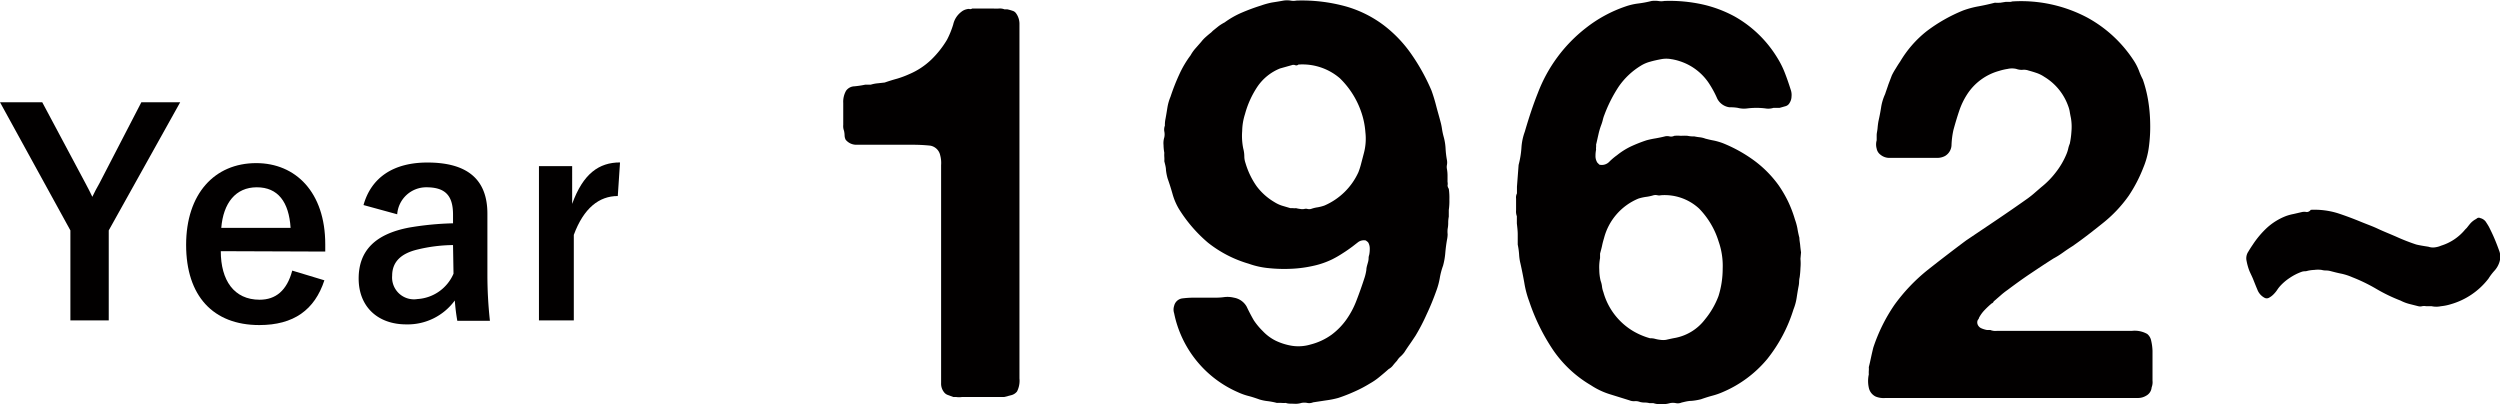 <svg xmlns="http://www.w3.org/2000/svg" width="257.49" height="41.65" viewBox="0 0 257.49 41.65">
  <defs>
    <style>
      .a {
        fill: #020000;
      }
    </style>
  </defs>
  <title>year-1962</title>
  <g>
    <g>
      <path class="a" d="M100.13.88h2.18a5.44,5.44,0,0,0,.57,0,1.26,1.26,0,0,1,.57.08h.29a4.26,4.26,0,0,1,.54.15.66.66,0,0,1,.37.26A1.85,1.85,0,0,1,105,2.41c0,.44,0,.91,0,1.4V9.14l0,20.92v7.28c0,.5,0,1,0,1.63a2.45,2.45,0,0,1-.25,1.35,1.1,1.1,0,0,1-.55.37l-.77.2H99.68c-.19,0-.39,0-.6,0a2,2,0,0,1-.6,0h-.29l-.54-.2a.83.83,0,0,1-.43-.31,1.41,1.41,0,0,1-.29-.92V18.07c0-.3,0-.66,0-1.06a3,3,0,0,0-.09-1A1.27,1.27,0,0,0,95.81,15a17.69,17.69,0,0,0-1.94-.09H89.74c-.54,0-1,0-1.55,0a1.41,1.41,0,0,1-1.09-.52,1.05,1.05,0,0,1-.11-.43,2.49,2.49,0,0,0-.06-.49,1.35,1.35,0,0,1-.08-.6q0-.31,0-.6V10.61a2.31,2.31,0,0,1,.29-1.26A1.09,1.09,0,0,1,88,8.89a9.52,9.52,0,0,0,1.12-.17h.57a3.43,3.43,0,0,1,.71-.14l.72-.08c.46-.16.89-.29,1.29-.4a9.82,9.82,0,0,0,1.23-.46,7.52,7.52,0,0,0,2.27-1.49,9.86,9.86,0,0,0,1.63-2.06,9,9,0,0,0,.64-1.58A2.23,2.23,0,0,1,99,1.23a1.3,1.3,0,0,1,.63-.29.38.38,0,0,1,.26,0A.39.39,0,0,0,100.13.88Z"/>
      <path class="a" d="M149.22,19.45a6.34,6.34,0,0,1,.06,1.09,6.42,6.42,0,0,1-.06,1.09v.69a3.06,3.06,0,0,0-.06.63,3.06,3.06,0,0,1-.06.63,2.59,2.59,0,0,0,0,.54,2.8,2.8,0,0,1-.06.55c-.08.45-.14.91-.18,1.37a7,7,0,0,1-.23,1.32,7.21,7.21,0,0,0-.34,1.29,7.24,7.24,0,0,1-.35,1.29c-.3.84-.63,1.65-1,2.43a20,20,0,0,1-1.15,2.21c-.2.3-.39.59-.58.86s-.38.55-.57.85a3,3,0,0,1-.37.41,1.73,1.73,0,0,0-.38.45c-.11.12-.25.27-.4.46a1.37,1.37,0,0,1-.46.4c-.3.27-.62.54-.94.8a6.46,6.46,0,0,1-1,.69,13.12,13.12,0,0,1-1.58.83,16.44,16.44,0,0,1-1.69.66,9.36,9.36,0,0,1-1.26.25l-1.32.2a1,1,0,0,1-.6.06,1.51,1.51,0,0,0-.6,0,2,2,0,0,1-.8.08c-.35,0-.61,0-.8-.08a2.81,2.81,0,0,1-.43,0,3.48,3.48,0,0,0-.49,0,7.47,7.47,0,0,0-.92-.18,4.68,4.68,0,0,1-.86-.17c-.42-.15-.81-.28-1.17-.37a6.36,6.36,0,0,1-1.06-.38,11.32,11.32,0,0,1-6.58-8.14,1.2,1.2,0,0,1,0-.75,1,1,0,0,1,.8-.77,9.62,9.62,0,0,1,1.43-.08H125c.3,0,.67,0,1.09-.06a2.76,2.76,0,0,1,1,.06,1.86,1.86,0,0,1,1.31.92c.2.42.44.9.75,1.43a7,7,0,0,0,.91,1.09,4.69,4.69,0,0,0,1.35,1,6.17,6.17,0,0,0,1.69.52,4.38,4.38,0,0,0,1.89-.14,6.38,6.38,0,0,0,2.15-1,7,7,0,0,0,1.52-1.55,8.84,8.84,0,0,0,1.06-2c.29-.75.57-1.54.84-2.38a5.18,5.18,0,0,0,.17-.75c0-.26.1-.53.17-.8a1.55,1.55,0,0,0,.06-.4,1,1,0,0,1,.06-.34,3.06,3.06,0,0,0,.06-.63,1.28,1.28,0,0,0-.12-.58.39.39,0,0,0-.14-.17l-.14-.11a1,1,0,0,0-.8.17l-.58.45c-.31.23-.63.46-1,.69a10.65,10.65,0,0,1-1.09.63,8.6,8.6,0,0,1-1.9.66,12.69,12.69,0,0,1-2.26.31,15.38,15.38,0,0,1-2.35-.06,8.36,8.36,0,0,1-2.09-.46,12.19,12.19,0,0,1-4.21-2.18,14.73,14.73,0,0,1-3-3.5,6.36,6.36,0,0,1-.63-1.49c-.15-.54-.32-1.07-.51-1.61a5.46,5.46,0,0,1-.17-.86c0-.3-.1-.61-.17-.92a3,3,0,0,0,0-.43,2.81,2.81,0,0,1,0-.43,4.62,4.62,0,0,1-.08-.8,2,2,0,0,1,.08-.8,1.51,1.51,0,0,0,0-.6,1.11,1.11,0,0,1,.06-.6,2.9,2.9,0,0,1,.06-.69c.08-.42.14-.81.2-1.18a4.93,4.93,0,0,1,.32-1.11,21.46,21.46,0,0,1,.89-2.27,10.6,10.6,0,0,1,1.18-2,3.87,3.87,0,0,1,.51-.72l.58-.66a3.57,3.57,0,0,1,.48-.51c.21-.19.4-.34.55-.46l.17-.17.57-.46a4.6,4.6,0,0,1,.64-.4,9,9,0,0,1,1.75-1c.63-.27,1.29-.52,2-.74A7.93,7.93,0,0,1,131,.26c.38-.06.78-.12,1.2-.2a2.52,2.52,0,0,1,.72,0,1.54,1.54,0,0,0,.6,0,17,17,0,0,1,5.13.61,11.91,11.91,0,0,1,3.87,1.93,13.27,13.27,0,0,1,2.86,3,20.7,20.7,0,0,1,2.06,3.73c.19.53.35,1.06.48,1.57s.28,1,.43,1.58a6,6,0,0,1,.17.8,7.1,7.1,0,0,0,.17.8,5.61,5.61,0,0,1,.2,1.24,8.91,8.91,0,0,0,.14,1.17,1.43,1.43,0,0,1,0,.49,1.07,1.07,0,0,0,0,.43,3.85,3.85,0,0,1,.06.66v.66a1,1,0,0,1,0,.4A.86.86,0,0,0,149.22,19.45Zm-8.76-3.62a5.82,5.82,0,0,0,.17-2.21,8.17,8.17,0,0,0-.4-2A8.84,8.84,0,0,0,138,8.06a5.91,5.91,0,0,0-4.27-1.41.32.32,0,0,1-.34.06.48.48,0,0,0-.34,0l-1.21.34a5.13,5.13,0,0,0-2.32,1.86,9.59,9.59,0,0,0-1.29,2.84,6,6,0,0,0-.29,1.74,6.5,6.5,0,0,0,.11,1.81,3.17,3.17,0,0,1,.11.8,2.09,2.09,0,0,0,.12.69,8.11,8.11,0,0,0,1.14,2.38,6.21,6.21,0,0,0,1.83,1.64,3.51,3.51,0,0,0,.78.37l.88.26.26,0a1.58,1.58,0,0,0,.32,0,2.78,2.78,0,0,0,.43.08,1,1,0,0,0,.43,0,.6.6,0,0,1,.31,0,.75.75,0,0,0,.37,0,3.48,3.48,0,0,1,.69-.17,4.39,4.39,0,0,0,.69-.18,6.8,6.8,0,0,0,3.5-3.43,7.54,7.54,0,0,0,.29-.92Z"/>
      <path class="a" d="M185.44,26.66a5.13,5.13,0,0,1,0,.94,9.42,9.42,0,0,1-.08.95,2.4,2.4,0,0,0-.06.48,2.41,2.41,0,0,1-.06.49c-.08.42-.14.82-.2,1.2a5.33,5.33,0,0,1-.32,1.15A15.55,15.55,0,0,1,182,37a12.11,12.11,0,0,1-4.56,3.38,7,7,0,0,1-1.06.37c-.37.1-.76.22-1.18.37a6,6,0,0,1-1,.17c-.35,0-.69.1-1,.17a1,1,0,0,1-.6.06,1.51,1.51,0,0,0-.6,0,2.8,2.8,0,0,1-.89.11,2.27,2.27,0,0,1-.83-.11h-.4a1.93,1.93,0,0,0-.49-.06,1.86,1.86,0,0,1-.48-.06,1.23,1.23,0,0,0-.55-.08,1.18,1.18,0,0,1-.54-.09l-2.12-.66a7.62,7.62,0,0,1-1.84-.89,12.19,12.19,0,0,1-3.89-3.62,20.74,20.74,0,0,1-2.46-5,10,10,0,0,1-.51-1.92c-.12-.67-.25-1.33-.4-2a5,5,0,0,1-.14-.95,7.28,7.28,0,0,0-.14-1c0-.34,0-.7,0-1.06s-.05-.74-.09-1.12v-.74a1.37,1.37,0,0,1-.08-.61c0-.2,0-.41,0-.6s0-.39,0-.6a.94.94,0,0,1,.09-.54v-.69l.17-2.24a9.3,9.3,0,0,0,.29-1.74,5.84,5.84,0,0,1,.35-1.69c.42-1.45.87-2.8,1.35-4a15.4,15.4,0,0,1,4.93-6.67A13.8,13.8,0,0,1,167.41.67a6.35,6.35,0,0,1,1.32-.31A11.16,11.16,0,0,0,170.11.1a2.9,2.9,0,0,1,.68,0,1.73,1.73,0,0,0,.63,0,15.7,15.7,0,0,1,4,.37,12.82,12.82,0,0,1,3.21,1.21,12.08,12.08,0,0,1,4.43,4.28,9.23,9.23,0,0,1,.77,1.54c.21.54.41,1.11.6,1.72a1.6,1.6,0,0,1,.09.72,1.26,1.26,0,0,1-.2.66.67.67,0,0,1-.43.34l-.6.17h-.63a1.77,1.77,0,0,1-.81.06,7,7,0,0,0-.91-.06,7.69,7.69,0,0,0-1,.06,2.52,2.52,0,0,1-.95-.06,4.48,4.48,0,0,0-.86-.06,1.66,1.66,0,0,1-1.26-.89,10.1,10.1,0,0,0-.74-1.4A5.7,5.7,0,0,0,173,6.3a5.2,5.2,0,0,0-.88-.21,2.81,2.81,0,0,0-1,0c-.42.08-.8.16-1.14.26a3.57,3.57,0,0,0-1,.43,7.55,7.55,0,0,0-2.24,2.11,14.34,14.34,0,0,0-1.49,2.93,3.32,3.32,0,0,0-.17.54,4.72,4.72,0,0,1-.17.54,7,7,0,0,0-.29,1c-.08.34-.15.69-.23,1a1.3,1.3,0,0,1,0,.26,1.22,1.22,0,0,0,0,.26,3.06,3.06,0,0,0-.06.63,1.2,1.2,0,0,0,.12.57.45.45,0,0,0,.11.17l.17.17a1.07,1.07,0,0,0,1-.28,6.2,6.2,0,0,1,.81-.69,7.41,7.41,0,0,1,1.4-.89,15.13,15.13,0,0,1,1.64-.65,9.19,9.19,0,0,1,.94-.2c.33-.06.64-.12.95-.2a1,1,0,0,1,.49,0,.71.71,0,0,0,.48-.06,3.48,3.48,0,0,1,.69,0,4.44,4.44,0,0,1,.69,0,2.9,2.9,0,0,0,.69.06,5.62,5.62,0,0,0,.57.09,2.37,2.37,0,0,1,.57.14c.31.08.6.15.89.2a6.76,6.76,0,0,1,.89.26,14.78,14.78,0,0,1,3.26,1.81,11.56,11.56,0,0,1,2.52,2.56,12.69,12.69,0,0,1,.95,1.63,12.54,12.54,0,0,1,.71,1.86,6.05,6.05,0,0,1,.26.95,9.19,9.19,0,0,0,.2.94c0,.27.06.52.08.75s.05.48.09.75ZM177,30.49a9.43,9.43,0,0,0,.43-2.81,7.59,7.59,0,0,0-.42-2.81,8.38,8.38,0,0,0-2-3.38,5.23,5.23,0,0,0-3.95-1.38.74.74,0,0,1-.35,0,.87.87,0,0,0-.4,0,4.57,4.57,0,0,1-.8.17,5.18,5.18,0,0,0-.75.17,6.05,6.05,0,0,0-3.55,4.07c-.08.27-.15.52-.2.77s-.13.53-.21.83v.46a5,5,0,0,0-.08,1.21,5,5,0,0,0,.14,1.14,2.34,2.34,0,0,1,.14.58,2.37,2.37,0,0,0,.14.57,6.78,6.78,0,0,0,3.15,4.07,7.34,7.34,0,0,0,1.66.69,1.72,1.72,0,0,1,.52.06A3.36,3.36,0,0,0,171,35a2,2,0,0,0,.6,0c.35-.08.66-.15.95-.2a5.05,5.05,0,0,0,3.07-1.92A8.39,8.39,0,0,0,177,30.49Z"/>
      <path class="a" d="M207.24.15A14.53,14.53,0,0,1,215,1.82a13.31,13.31,0,0,1,4.84,4.53,5.64,5.64,0,0,1,.46.92,7.2,7.2,0,0,0,.4.91,13.07,13.07,0,0,1,.54,2.1,15.91,15.91,0,0,1,.22,2.43,15.54,15.54,0,0,1-.14,2.47,8.28,8.28,0,0,1-.58,2.12,14.71,14.71,0,0,1-1.49,2.86A13.64,13.64,0,0,1,216.56,23c-1,.8-2,1.59-3.1,2.35-.3.19-.62.4-.94.63s-.64.44-1,.63c-.84.53-1.65,1.07-2.44,1.6s-1.56,1.09-2.32,1.66a7.54,7.54,0,0,0-.72.57l-.66.57a.28.28,0,0,0-.08.12.27.27,0,0,1-.15.11,8.43,8.43,0,0,0-.71.66,3.48,3.48,0,0,0-.61.83c0,.08-.08.16-.14.26a.59.59,0,0,0,0,.43.71.71,0,0,0,.4.4,2.47,2.47,0,0,0,.57.17H205a1.4,1.4,0,0,0,.66.09l.66,0h11.29l1.95,0a2.62,2.62,0,0,1,1.6.32,1.18,1.18,0,0,1,.4.68,5.34,5.34,0,0,1,.14,1.06c0,.41,0,.81,0,1.21s0,.77,0,1.12,0,.47,0,.74a1.49,1.49,0,0,1-.09.69,1.07,1.07,0,0,1-.57.86,1.61,1.61,0,0,1-.89.23h-5l-15.42,0h-4.41l-1.12,0a2.16,2.16,0,0,1-1-.14,1.3,1.3,0,0,1-.72-.92,3.19,3.19,0,0,1,0-1.37,2.64,2.64,0,0,1,0-.38,2.4,2.4,0,0,0,0-.37c.08-.3.15-.63.23-1s.15-.67.23-1a17.45,17.45,0,0,1,2.18-4.41,18.47,18.47,0,0,1,3.39-3.57q2-1.58,4-3.07l3.18-2.14c1.05-.71,2.11-1.44,3.18-2.2.27-.2.51-.39.72-.58l.66-.57a8.61,8.61,0,0,0,1.49-1.52,8,8,0,0,0,1.09-1.86,3.42,3.42,0,0,0,.18-.54,2.84,2.84,0,0,1,.17-.55,8.56,8.56,0,0,0,.17-1.26,5.42,5.42,0,0,0-.05-1.37q-.06-.28-.12-.63a2.9,2.9,0,0,0-.17-.63,5.76,5.76,0,0,0-2.46-3,3.3,3.3,0,0,0-.75-.38c-.26-.09-.55-.18-.85-.26a1.41,1.41,0,0,0-.61-.08,1.55,1.55,0,0,1-.66-.09,2,2,0,0,0-.91,0,5.53,5.53,0,0,0-.86.2,5.73,5.73,0,0,0-3.33,2.46,7.45,7.45,0,0,0-.8,1.69c-.2.59-.39,1.23-.58,1.92a8.55,8.55,0,0,0-.2,1.52,1.36,1.36,0,0,1-.66,1.17,1.65,1.65,0,0,1-.78.2c-.32,0-.65,0-1,0h-2.92c-.42,0-.79,0-1.12,0a1.42,1.42,0,0,1-.83-.32,1,1,0,0,1-.4-.63,1.57,1.57,0,0,1,0-.86v-.52c0-.23.07-.46.09-.71s.05-.49.09-.72c.11-.49.21-1,.28-1.46a5.15,5.15,0,0,1,.41-1.35c.11-.34.23-.66.34-1l.35-.92a6.56,6.56,0,0,1,.4-.71c.15-.25.3-.49.46-.72a11.34,11.34,0,0,1,2.72-3.12,16.44,16.44,0,0,1,3.76-2.14,9.49,9.49,0,0,1,1.6-.43c.54-.1,1.09-.22,1.67-.37a5.44,5.44,0,0,0,.57,0l.57-.09.32,0A.6.6,0,0,0,207.24.15Z"/>
      <path class="a" d="M238,21.61a8.16,8.16,0,0,1,2.78.35c.82.27,1.59.56,2.32.86s1.26.48,1.83.75,1.29.55,1.92.83a20.18,20.18,0,0,0,2,.78c.31.08.73.15,1.26.23a1.46,1.46,0,0,0,.72.06,2.29,2.29,0,0,0,.6-.17,5.17,5.17,0,0,0,2.47-1.66l.17-.17c.12-.15.24-.31.37-.46a2.14,2.14,0,0,1,.49-.4,1.5,1.5,0,0,0,.23-.15.32.32,0,0,1,.29,0,1,1,0,0,1,.57.37c.11.17.23.35.34.55.19.38.38.77.55,1.17s.33.81.48,1.23a1.75,1.75,0,0,1,.06,1.15,2.37,2.37,0,0,1-.52.94,5.84,5.84,0,0,0-.63.83,7.5,7.5,0,0,1-3.9,2.64,5,5,0,0,1-1,.2,2.24,2.24,0,0,1-.94,0h-.57a1.08,1.08,0,0,0-.43,0,.8.8,0,0,1-.38,0l-.91-.23a4.33,4.33,0,0,1-.92-.35,16.83,16.83,0,0,1-2.49-1.2,17.37,17.37,0,0,0-2.49-1.21,6,6,0,0,0-1.06-.35c-.37-.07-.76-.17-1.18-.28a1.76,1.76,0,0,0-.46-.06,1.74,1.74,0,0,1-.45-.06,2.9,2.9,0,0,0-.75,0,3.88,3.88,0,0,0-.69.09.91.91,0,0,1-.31.05,1,1,0,0,0-.32.06,5.51,5.51,0,0,0-1.23.63,5.13,5.13,0,0,0-1,.86,3.13,3.13,0,0,0-.28.37,2.91,2.91,0,0,1-.38.46,1.9,1.9,0,0,1-.45.34.48.48,0,0,1-.49,0,1.58,1.58,0,0,1-.72-.83c-.17-.4-.31-.76-.43-1.06s-.28-.6-.4-.89a5.72,5.72,0,0,1-.28-1,1.22,1.22,0,0,1,.17-.95c.19-.32.35-.56.46-.72a9.42,9.42,0,0,1,1.46-1.74,6.25,6.25,0,0,1,2-1.23,5.11,5.11,0,0,1,.75-.2l.86-.2a1.2,1.2,0,0,1,.49,0A.52.52,0,0,0,238,21.61Z"/>
    </g>
    <g>
      <path class="a" d="M11.2,23.73V33H7.25V23.73L0,10.53H4.35l4.47,8.38c.29.52.43.84.69,1.36.27-.55.41-.84.73-1.39l4.32-8.35h4Z"/>
      <path class="a" d="M22.74,25.87c0,3,1.36,5,4,5,1.65,0,2.81-.93,3.36-3l3.31,1c-1,3.05-3.16,4.61-6.7,4.61-4.76,0-7.54-3-7.54-8.26s2.93-8.42,7.22-8.42c4.06,0,7.11,3,7.11,8.36v.75Zm7.19-2.4c-.17-2.67-1.3-4.18-3.48-4.18S23,20.91,22.79,23.47Z"/>
      <path class="a" d="M37.44,21.12c.81-2.88,3.13-4.38,6.58-4.38,4.12,0,6.18,1.74,6.18,5.27v6.33a43.57,43.57,0,0,0,.26,4.7H47.1c-.12-.7-.18-1.16-.26-2.09a6,6,0,0,1-5,2.46c-2.93,0-4.9-1.82-4.9-4.72s1.74-4.59,5.19-5.25A30.9,30.9,0,0,1,46.66,23v-.9c0-2-.84-2.81-2.75-2.81a3,3,0,0,0-3,2.78Zm9.22,4.12A16.15,16.15,0,0,0,43,25.7c-1.71.41-2.61,1.28-2.61,2.7A2.25,2.25,0,0,0,43,30.8a4.33,4.33,0,0,0,3.71-2.61Z"/>
      <path class="a" d="M63.63,20.19c-1.92,0-3.51,1.24-4.53,4V33H55.51V17.11h3.42V21c1.13-3.13,2.78-4.27,4.93-4.27Z"/>
    </g>
  </g>
</svg>
